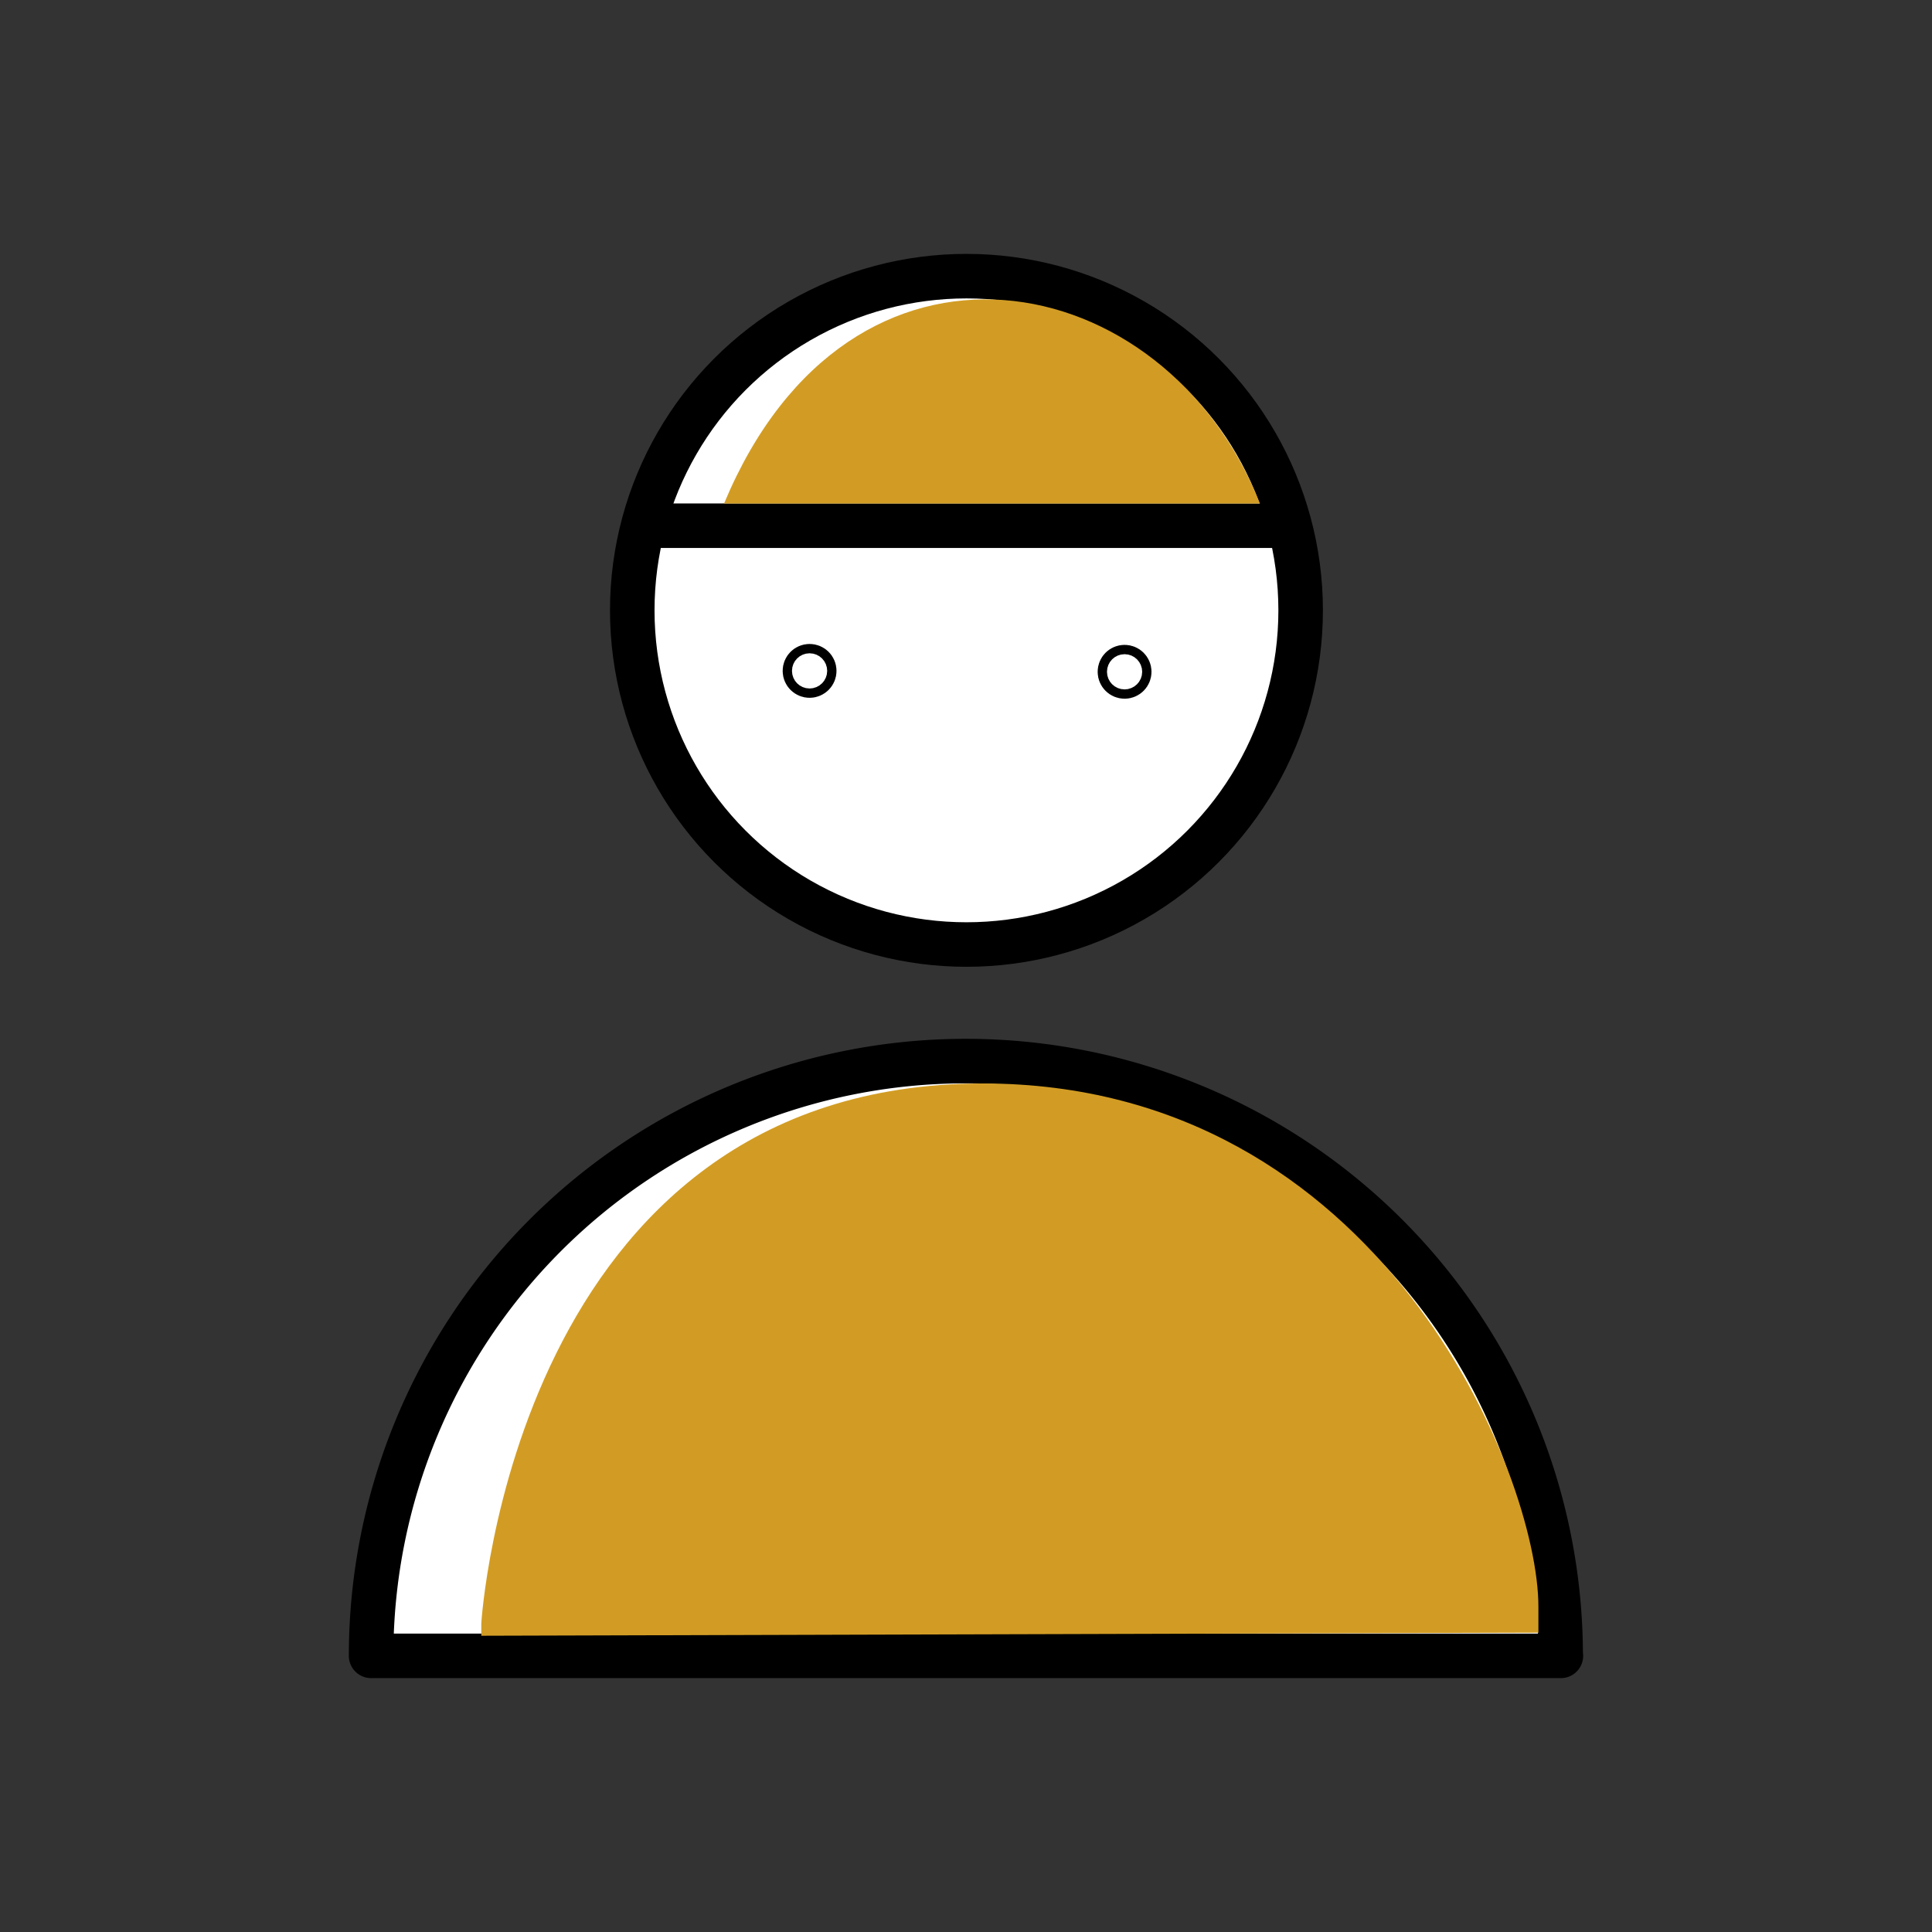 <svg xmlns="http://www.w3.org/2000/svg" viewBox="0 0 170.08 170.08"><rect x="0" y="0" width="170.08" height="170.08" fill="#333333" stroke="none"/><defs><style>.b5b970f3-12ba-40d3-b9a7-40cbde5dbba3{fill:#d29c24;}.a5eba677-2bef-44f8-bf16-59c69cb36773{fill:#fff;stroke:#000;stroke-linecap:round;stroke-linejoin:round;stroke-width:3.92px;}</style></defs><g id="e69c8ee6-8902-4b80-ac6b-7a2cff96063f" data-name="ebene 2"><path class="b5b970f3-12ba-40d3-b9a7-40cbde5dbba3" d="M65.25,47.29s6-20.35,22.43-20.83c20.46-.61,26.63,20.34,26.63,20.34Z"/><circle class="a5eba677-2bef-44f8-bf16-59c69cb36773" cx="85.08" cy="53.73" r="29.42"/><circle class="a5eba677-2bef-44f8-bf16-59c69cb36773" cx="71.27" cy="59.06" r="0.41"/><circle class="a5eba677-2bef-44f8-bf16-59c69cb36773" cx="99" cy="59.14" r="0.41"/><line class="a5eba677-2bef-44f8-bf16-59c69cb36773" x1="113.47" y1="46.28" x2="56.69" y2="46.28"/><path class="a5eba677-2bef-44f8-bf16-59c69cb36773" d="M137.39,145.77a52.36,52.36,0,1,0-104.72,0l104.74,0"/><path class="b5b970f3-12ba-40d3-b9a7-40cbde5dbba3" d="M63.74,44.33l47.18,0C102.6,23.22,74.85,17.67,63.74,44.33Z"/><path class="b5b970f3-12ba-40d3-b9a7-40cbde5dbba3" d="M42.37,144V142.9s2.86-47.47,44.14-47.52c35.09,0,48.92,34.51,48.92,46.06v2.29"/></g></svg>